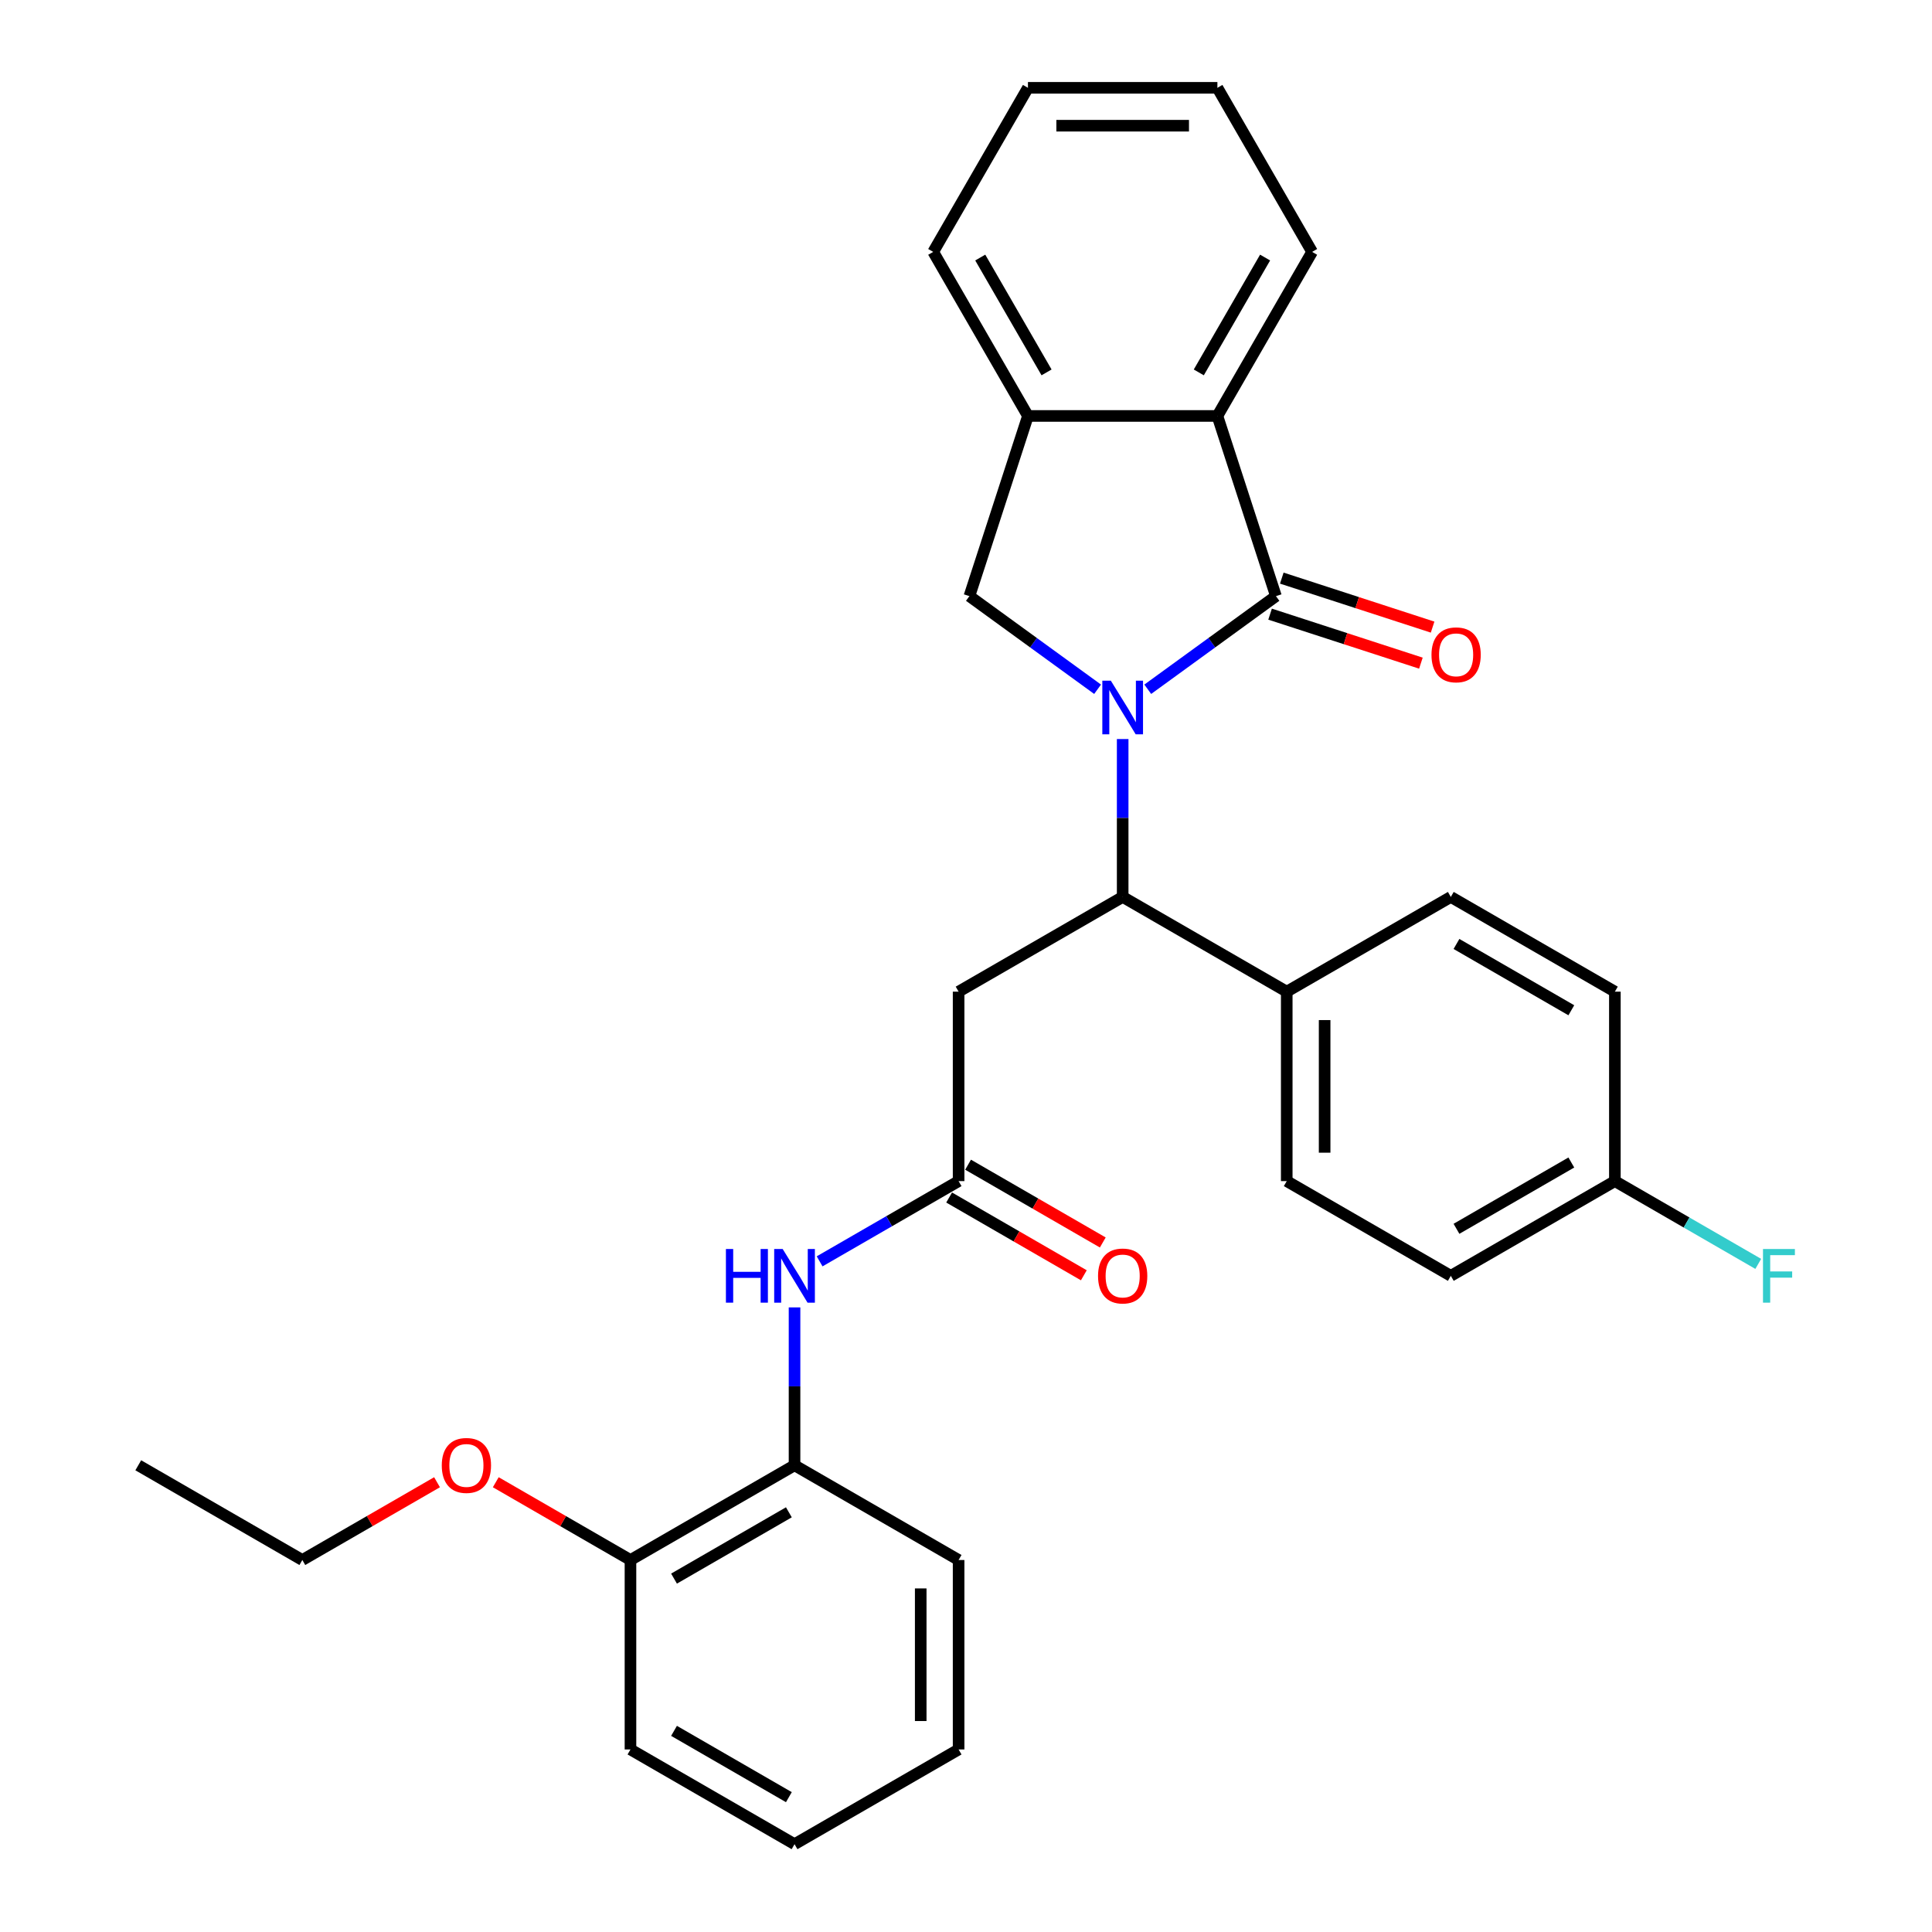 <?xml version='1.0' encoding='iso-8859-1'?>
<svg version='1.1' baseProfile='full'
              xmlns='http://www.w3.org/2000/svg'
                      xmlns:rdkit='http://www.rdkit.org/xml'
                      xmlns:xlink='http://www.w3.org/1999/xlink'
                  xml:space='preserve'
width='1000px' height='1000px' viewBox='0 0 1000 1000'>
<!-- END OF HEADER -->
<rect style='opacity:1.0;fill:#FFFFFF;stroke:none' width='1000' height='1000' x='0' y='0'> </rect>
<path class='bond-0' d='M 594.077,356.761 L 627.251,332.659' style='fill:none;fill-rule:evenodd;stroke:#0000FF;stroke-width:6px;stroke-linecap:butt;stroke-linejoin:miter;stroke-opacity:1' />
<path class='bond-0' d='M 627.251,332.659 L 660.425,308.556' style='fill:none;fill-rule:evenodd;stroke:#000000;stroke-width:6px;stroke-linecap:butt;stroke-linejoin:miter;stroke-opacity:1' />
<path class='bond-1' d='M 581.094,382.53 L 581.094,423.391' style='fill:none;fill-rule:evenodd;stroke:#0000FF;stroke-width:6px;stroke-linecap:butt;stroke-linejoin:miter;stroke-opacity:1' />
<path class='bond-1' d='M 581.094,423.391 L 581.094,464.252' style='fill:none;fill-rule:evenodd;stroke:#000000;stroke-width:6px;stroke-linecap:butt;stroke-linejoin:miter;stroke-opacity:1' />
<path class='bond-2' d='M 568.111,356.761 L 534.937,332.659' style='fill:none;fill-rule:evenodd;stroke:#0000FF;stroke-width:6px;stroke-linecap:butt;stroke-linejoin:miter;stroke-opacity:1' />
<path class='bond-2' d='M 534.937,332.659 L 501.763,308.556' style='fill:none;fill-rule:evenodd;stroke:#000000;stroke-width:6px;stroke-linecap:butt;stroke-linejoin:miter;stroke-opacity:1' />
<path class='bond-3' d='M 660.425,308.556 L 630.123,215.297' style='fill:none;fill-rule:evenodd;stroke:#000000;stroke-width:6px;stroke-linecap:butt;stroke-linejoin:miter;stroke-opacity:1' />
<path class='bond-9' d='M 657.395,317.882 L 696.425,330.564' style='fill:none;fill-rule:evenodd;stroke:#000000;stroke-width:6px;stroke-linecap:butt;stroke-linejoin:miter;stroke-opacity:1' />
<path class='bond-9' d='M 696.425,330.564 L 735.455,343.246' style='fill:none;fill-rule:evenodd;stroke:#FF0000;stroke-width:6px;stroke-linecap:butt;stroke-linejoin:miter;stroke-opacity:1' />
<path class='bond-9' d='M 663.455,299.23 L 702.485,311.912' style='fill:none;fill-rule:evenodd;stroke:#000000;stroke-width:6px;stroke-linecap:butt;stroke-linejoin:miter;stroke-opacity:1' />
<path class='bond-9' d='M 702.485,311.912 L 741.515,324.594' style='fill:none;fill-rule:evenodd;stroke:#FF0000;stroke-width:6px;stroke-linecap:butt;stroke-linejoin:miter;stroke-opacity:1' />
<path class='bond-4' d='M 581.094,464.252 L 496.173,513.282' style='fill:none;fill-rule:evenodd;stroke:#000000;stroke-width:6px;stroke-linecap:butt;stroke-linejoin:miter;stroke-opacity:1' />
<path class='bond-10' d='M 581.094,464.252 L 666.015,513.282' style='fill:none;fill-rule:evenodd;stroke:#000000;stroke-width:6px;stroke-linecap:butt;stroke-linejoin:miter;stroke-opacity:1' />
<path class='bond-6' d='M 501.763,308.556 L 532.065,215.297' style='fill:none;fill-rule:evenodd;stroke:#000000;stroke-width:6px;stroke-linecap:butt;stroke-linejoin:miter;stroke-opacity:1' />
<path class='bond-20' d='M 630.123,215.297 L 679.153,130.376' style='fill:none;fill-rule:evenodd;stroke:#000000;stroke-width:6px;stroke-linecap:butt;stroke-linejoin:miter;stroke-opacity:1' />
<path class='bond-20' d='M 620.493,192.753 L 654.814,133.308' style='fill:none;fill-rule:evenodd;stroke:#000000;stroke-width:6px;stroke-linecap:butt;stroke-linejoin:miter;stroke-opacity:1' />
<path class='bond-30' d='M 630.123,215.297 L 532.065,215.297' style='fill:none;fill-rule:evenodd;stroke:#000000;stroke-width:6px;stroke-linecap:butt;stroke-linejoin:miter;stroke-opacity:1' />
<path class='bond-5' d='M 496.173,513.282 L 496.173,611.34' style='fill:none;fill-rule:evenodd;stroke:#000000;stroke-width:6px;stroke-linecap:butt;stroke-linejoin:miter;stroke-opacity:1' />
<path class='bond-7' d='M 496.173,611.34 L 460.204,632.107' style='fill:none;fill-rule:evenodd;stroke:#000000;stroke-width:6px;stroke-linecap:butt;stroke-linejoin:miter;stroke-opacity:1' />
<path class='bond-7' d='M 460.204,632.107 L 424.234,652.874' style='fill:none;fill-rule:evenodd;stroke:#0000FF;stroke-width:6px;stroke-linecap:butt;stroke-linejoin:miter;stroke-opacity:1' />
<path class='bond-11' d='M 491.27,619.832 L 526.131,639.959' style='fill:none;fill-rule:evenodd;stroke:#000000;stroke-width:6px;stroke-linecap:butt;stroke-linejoin:miter;stroke-opacity:1' />
<path class='bond-11' d='M 526.131,639.959 L 560.992,660.087' style='fill:none;fill-rule:evenodd;stroke:#FF0000;stroke-width:6px;stroke-linecap:butt;stroke-linejoin:miter;stroke-opacity:1' />
<path class='bond-11' d='M 501.076,602.848 L 535.937,622.975' style='fill:none;fill-rule:evenodd;stroke:#000000;stroke-width:6px;stroke-linecap:butt;stroke-linejoin:miter;stroke-opacity:1' />
<path class='bond-11' d='M 535.937,622.975 L 570.798,643.102' style='fill:none;fill-rule:evenodd;stroke:#FF0000;stroke-width:6px;stroke-linecap:butt;stroke-linejoin:miter;stroke-opacity:1' />
<path class='bond-21' d='M 532.065,215.297 L 483.035,130.376' style='fill:none;fill-rule:evenodd;stroke:#000000;stroke-width:6px;stroke-linecap:butt;stroke-linejoin:miter;stroke-opacity:1' />
<path class='bond-21' d='M 541.695,192.753 L 507.374,133.308' style='fill:none;fill-rule:evenodd;stroke:#000000;stroke-width:6px;stroke-linecap:butt;stroke-linejoin:miter;stroke-opacity:1' />
<path class='bond-8' d='M 411.251,676.706 L 411.251,717.567' style='fill:none;fill-rule:evenodd;stroke:#0000FF;stroke-width:6px;stroke-linecap:butt;stroke-linejoin:miter;stroke-opacity:1' />
<path class='bond-8' d='M 411.251,717.567 L 411.251,758.428' style='fill:none;fill-rule:evenodd;stroke:#000000;stroke-width:6px;stroke-linecap:butt;stroke-linejoin:miter;stroke-opacity:1' />
<path class='bond-12' d='M 411.251,758.428 L 326.33,807.458' style='fill:none;fill-rule:evenodd;stroke:#000000;stroke-width:6px;stroke-linecap:butt;stroke-linejoin:miter;stroke-opacity:1' />
<path class='bond-12' d='M 408.319,782.767 L 348.874,817.087' style='fill:none;fill-rule:evenodd;stroke:#000000;stroke-width:6px;stroke-linecap:butt;stroke-linejoin:miter;stroke-opacity:1' />
<path class='bond-22' d='M 411.251,758.428 L 496.173,807.458' style='fill:none;fill-rule:evenodd;stroke:#000000;stroke-width:6px;stroke-linecap:butt;stroke-linejoin:miter;stroke-opacity:1' />
<path class='bond-13' d='M 666.015,513.282 L 666.015,611.34' style='fill:none;fill-rule:evenodd;stroke:#000000;stroke-width:6px;stroke-linecap:butt;stroke-linejoin:miter;stroke-opacity:1' />
<path class='bond-13' d='M 685.627,527.99 L 685.627,596.632' style='fill:none;fill-rule:evenodd;stroke:#000000;stroke-width:6px;stroke-linecap:butt;stroke-linejoin:miter;stroke-opacity:1' />
<path class='bond-14' d='M 666.015,513.282 L 750.936,464.252' style='fill:none;fill-rule:evenodd;stroke:#000000;stroke-width:6px;stroke-linecap:butt;stroke-linejoin:miter;stroke-opacity:1' />
<path class='bond-19' d='M 326.33,807.458 L 291.469,787.33' style='fill:none;fill-rule:evenodd;stroke:#000000;stroke-width:6px;stroke-linecap:butt;stroke-linejoin:miter;stroke-opacity:1' />
<path class='bond-19' d='M 291.469,787.33 L 256.608,767.203' style='fill:none;fill-rule:evenodd;stroke:#FF0000;stroke-width:6px;stroke-linecap:butt;stroke-linejoin:miter;stroke-opacity:1' />
<path class='bond-23' d='M 326.33,807.458 L 326.33,905.516' style='fill:none;fill-rule:evenodd;stroke:#000000;stroke-width:6px;stroke-linecap:butt;stroke-linejoin:miter;stroke-opacity:1' />
<path class='bond-17' d='M 666.015,611.34 L 750.936,660.37' style='fill:none;fill-rule:evenodd;stroke:#000000;stroke-width:6px;stroke-linecap:butt;stroke-linejoin:miter;stroke-opacity:1' />
<path class='bond-16' d='M 750.936,464.252 L 835.858,513.282' style='fill:none;fill-rule:evenodd;stroke:#000000;stroke-width:6px;stroke-linecap:butt;stroke-linejoin:miter;stroke-opacity:1' />
<path class='bond-16' d='M 753.869,488.591 L 813.314,522.912' style='fill:none;fill-rule:evenodd;stroke:#000000;stroke-width:6px;stroke-linecap:butt;stroke-linejoin:miter;stroke-opacity:1' />
<path class='bond-15' d='M 835.858,611.34 L 835.858,513.282' style='fill:none;fill-rule:evenodd;stroke:#000000;stroke-width:6px;stroke-linecap:butt;stroke-linejoin:miter;stroke-opacity:1' />
<path class='bond-18' d='M 835.858,611.34 L 872.964,632.764' style='fill:none;fill-rule:evenodd;stroke:#000000;stroke-width:6px;stroke-linecap:butt;stroke-linejoin:miter;stroke-opacity:1' />
<path class='bond-18' d='M 872.964,632.764 L 910.071,654.187' style='fill:none;fill-rule:evenodd;stroke:#33CCCC;stroke-width:6px;stroke-linecap:butt;stroke-linejoin:miter;stroke-opacity:1' />
<path class='bond-32' d='M 835.858,611.34 L 750.936,660.37' style='fill:none;fill-rule:evenodd;stroke:#000000;stroke-width:6px;stroke-linecap:butt;stroke-linejoin:miter;stroke-opacity:1' />
<path class='bond-32' d='M 813.314,601.71 L 753.869,636.031' style='fill:none;fill-rule:evenodd;stroke:#000000;stroke-width:6px;stroke-linecap:butt;stroke-linejoin:miter;stroke-opacity:1' />
<path class='bond-24' d='M 226.21,767.203 L 191.349,787.33' style='fill:none;fill-rule:evenodd;stroke:#FF0000;stroke-width:6px;stroke-linecap:butt;stroke-linejoin:miter;stroke-opacity:1' />
<path class='bond-24' d='M 191.349,787.33 L 156.488,807.458' style='fill:none;fill-rule:evenodd;stroke:#000000;stroke-width:6px;stroke-linecap:butt;stroke-linejoin:miter;stroke-opacity:1' />
<path class='bond-25' d='M 679.153,130.376 L 630.123,45.455' style='fill:none;fill-rule:evenodd;stroke:#000000;stroke-width:6px;stroke-linecap:butt;stroke-linejoin:miter;stroke-opacity:1' />
<path class='bond-26' d='M 483.035,130.376 L 532.065,45.455' style='fill:none;fill-rule:evenodd;stroke:#000000;stroke-width:6px;stroke-linecap:butt;stroke-linejoin:miter;stroke-opacity:1' />
<path class='bond-28' d='M 496.173,807.458 L 496.173,905.516' style='fill:none;fill-rule:evenodd;stroke:#000000;stroke-width:6px;stroke-linecap:butt;stroke-linejoin:miter;stroke-opacity:1' />
<path class='bond-28' d='M 476.561,822.166 L 476.561,890.807' style='fill:none;fill-rule:evenodd;stroke:#000000;stroke-width:6px;stroke-linecap:butt;stroke-linejoin:miter;stroke-opacity:1' />
<path class='bond-33' d='M 326.33,905.516 L 411.251,954.545' style='fill:none;fill-rule:evenodd;stroke:#000000;stroke-width:6px;stroke-linecap:butt;stroke-linejoin:miter;stroke-opacity:1' />
<path class='bond-33' d='M 348.874,895.886 L 408.319,930.207' style='fill:none;fill-rule:evenodd;stroke:#000000;stroke-width:6px;stroke-linecap:butt;stroke-linejoin:miter;stroke-opacity:1' />
<path class='bond-27' d='M 156.488,807.458 L 71.567,758.428' style='fill:none;fill-rule:evenodd;stroke:#000000;stroke-width:6px;stroke-linecap:butt;stroke-linejoin:miter;stroke-opacity:1' />
<path class='bond-31' d='M 630.123,45.455 L 532.065,45.455' style='fill:none;fill-rule:evenodd;stroke:#000000;stroke-width:6px;stroke-linecap:butt;stroke-linejoin:miter;stroke-opacity:1' />
<path class='bond-31' d='M 615.414,65.066 L 546.773,65.066' style='fill:none;fill-rule:evenodd;stroke:#000000;stroke-width:6px;stroke-linecap:butt;stroke-linejoin:miter;stroke-opacity:1' />
<path class='bond-29' d='M 496.173,905.516 L 411.251,954.545' style='fill:none;fill-rule:evenodd;stroke:#000000;stroke-width:6px;stroke-linecap:butt;stroke-linejoin:miter;stroke-opacity:1' />
<path  class='atom-0' d='M 574.956 352.309
L 584.055 367.017
Q 584.957 368.469, 586.409 371.097
Q 587.86 373.725, 587.938 373.882
L 587.938 352.309
L 591.625 352.309
L 591.625 380.079
L 587.821 380.079
L 578.054 363.997
Q 576.917 362.115, 575.701 359.957
Q 574.524 357.8, 574.171 357.133
L 574.171 380.079
L 570.562 380.079
L 570.562 352.309
L 574.956 352.309
' fill='#0000FF'/>
<path  class='atom-8' d='M 375.735 646.485
L 379.5 646.485
L 379.5 658.291
L 393.699 658.291
L 393.699 646.485
L 397.464 646.485
L 397.464 674.255
L 393.699 674.255
L 393.699 661.429
L 379.5 661.429
L 379.5 674.255
L 375.735 674.255
L 375.735 646.485
' fill='#0000FF'/>
<path  class='atom-8' d='M 405.113 646.485
L 414.213 661.193
Q 415.115 662.645, 416.566 665.273
Q 418.018 667.901, 418.096 668.057
L 418.096 646.485
L 421.783 646.485
L 421.783 674.255
L 417.978 674.255
L 408.212 658.173
Q 407.074 656.29, 405.858 654.133
Q 404.682 651.976, 404.329 651.309
L 404.329 674.255
L 400.72 674.255
L 400.72 646.485
L 405.113 646.485
' fill='#0000FF'/>
<path  class='atom-10' d='M 740.937 338.937
Q 740.937 332.269, 744.232 328.542
Q 747.526 324.816, 753.684 324.816
Q 759.842 324.816, 763.137 328.542
Q 766.432 332.269, 766.432 338.937
Q 766.432 345.683, 763.098 349.527
Q 759.764 353.332, 753.684 353.332
Q 747.565 353.332, 744.232 349.527
Q 740.937 345.722, 740.937 338.937
M 753.684 350.194
Q 757.92 350.194, 760.195 347.37
Q 762.51 344.506, 762.51 338.937
Q 762.51 333.485, 760.195 330.739
Q 757.92 327.954, 753.684 327.954
Q 749.448 327.954, 747.134 330.7
Q 744.859 333.445, 744.859 338.937
Q 744.859 344.546, 747.134 347.37
Q 749.448 350.194, 753.684 350.194
' fill='#FF0000'/>
<path  class='atom-12' d='M 568.346 660.448
Q 568.346 653.78, 571.641 650.054
Q 574.936 646.328, 581.094 646.328
Q 587.252 646.328, 590.547 650.054
Q 593.842 653.78, 593.842 660.448
Q 593.842 667.194, 590.508 671.038
Q 587.174 674.843, 581.094 674.843
Q 574.975 674.843, 571.641 671.038
Q 568.346 667.234, 568.346 660.448
M 581.094 671.705
Q 585.33 671.705, 587.605 668.881
Q 589.919 666.018, 589.919 660.448
Q 589.919 654.996, 587.605 652.25
Q 585.33 649.465, 581.094 649.465
Q 576.858 649.465, 574.544 652.211
Q 572.269 654.957, 572.269 660.448
Q 572.269 666.057, 574.544 668.881
Q 576.858 671.705, 581.094 671.705
' fill='#FF0000'/>
<path  class='atom-19' d='M 912.522 646.485
L 929.036 646.485
L 929.036 649.662
L 916.249 649.662
L 916.249 658.095
L 927.623 658.095
L 927.623 661.311
L 916.249 661.311
L 916.249 674.255
L 912.522 674.255
L 912.522 646.485
' fill='#33CCCC'/>
<path  class='atom-20' d='M 228.661 758.507
Q 228.661 751.839, 231.956 748.112
Q 235.251 744.386, 241.409 744.386
Q 247.567 744.386, 250.862 748.112
Q 254.157 751.839, 254.157 758.507
Q 254.157 765.253, 250.823 769.097
Q 247.489 772.902, 241.409 772.902
Q 235.29 772.902, 231.956 769.097
Q 228.661 765.292, 228.661 758.507
M 241.409 769.764
Q 245.645 769.764, 247.92 766.94
Q 250.234 764.076, 250.234 758.507
Q 250.234 753.055, 247.92 750.309
Q 245.645 747.524, 241.409 747.524
Q 237.173 747.524, 234.859 750.27
Q 232.584 753.015, 232.584 758.507
Q 232.584 764.116, 234.859 766.94
Q 237.173 769.764, 241.409 769.764
' fill='#FF0000'/>
</svg>
